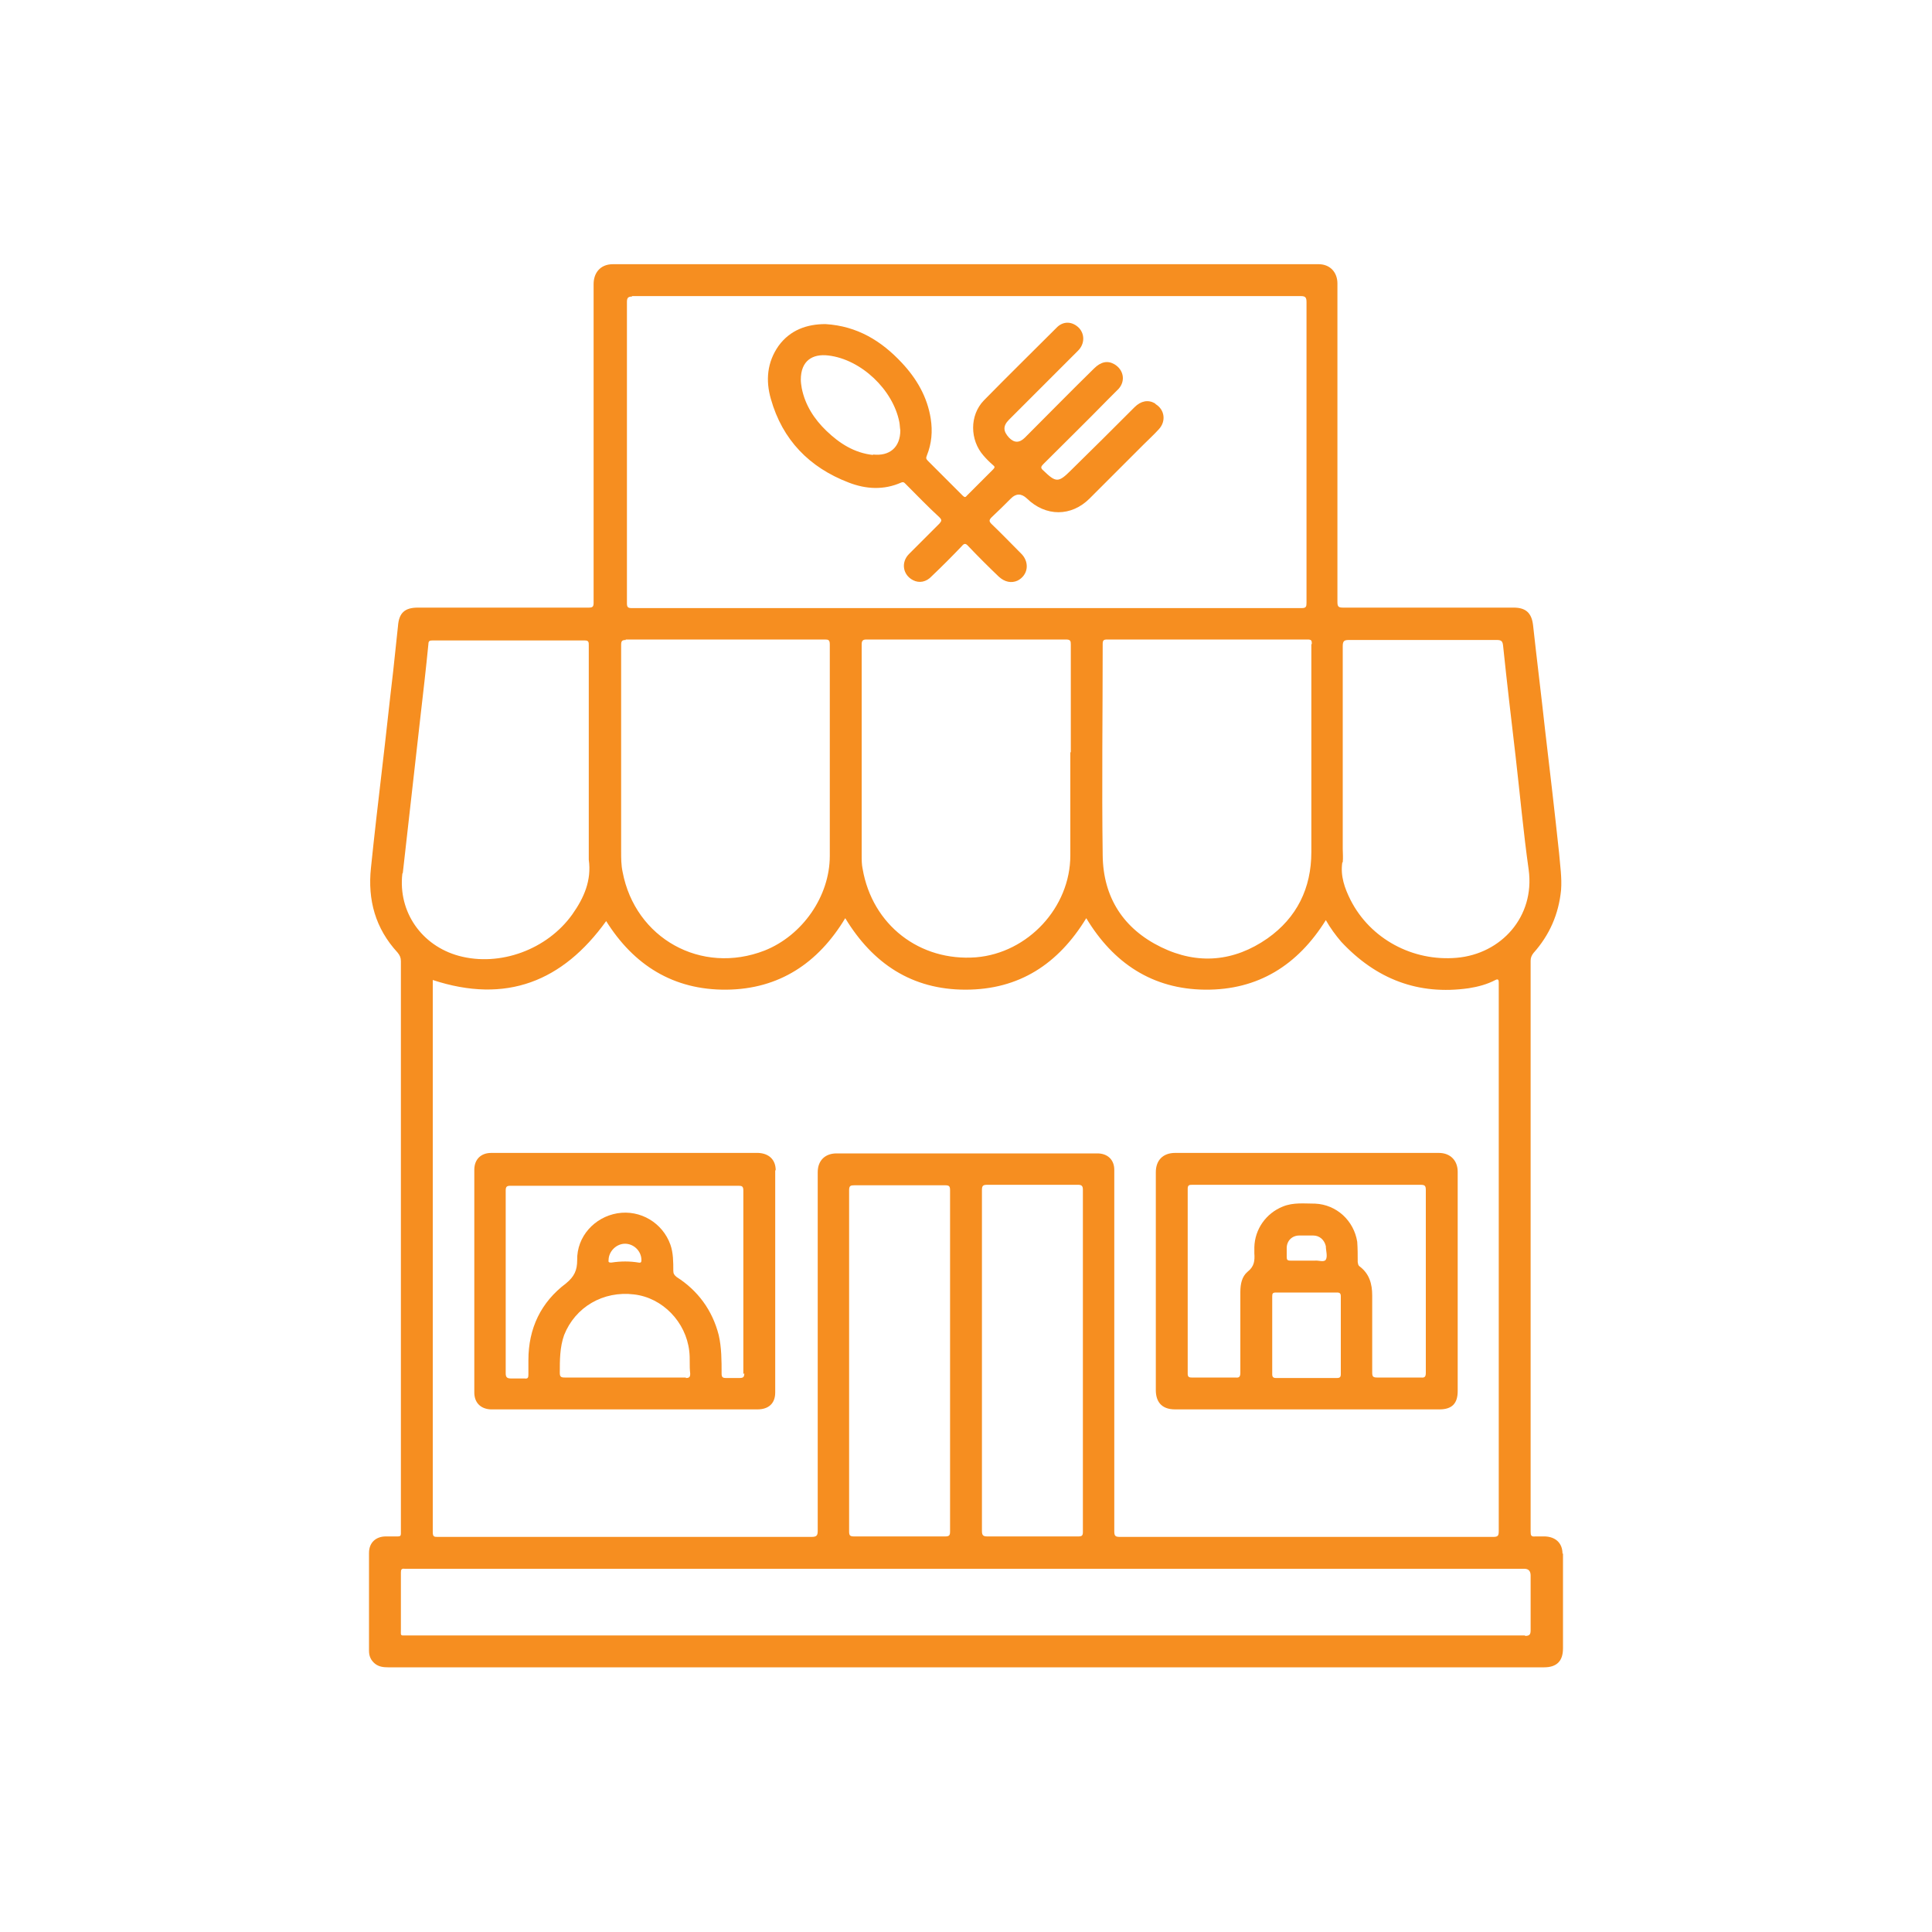 <?xml version="1.0" encoding="UTF-8"?>
<svg id="Layer_1" xmlns="http://www.w3.org/2000/svg" version="1.1" viewBox="0 0 400 400">
  <!-- Generator: Adobe Illustrator 29.0.0, SVG Export Plug-In . SVG Version: 2.1.0 Build 186)  -->
  <defs>
    <style>
      .st0 {
        fill: #f68e20;
      }
    </style>
  </defs>
  <path class="st0" d="M323.5,321.7c0-2.2-1.4-3.5-3.6-3.6-.7,0-1.3,0-2,0-.9.1-1-.2-1-1,0-39.4,0-78.8,0-118.2,0-.6.2-1.1.6-1.6,3.3-3.7,5.2-8,5.7-13,.2-2.6-.2-5.1-.4-7.6-.9-8.5-1.9-17-2.9-25.5-.8-7.3-1.7-14.5-2.5-21.8-.3-2.5-1.5-3.6-4-3.6-11.8,0-23.6,0-35.3,0-1,0-1.2-.2-1.2-1.2,0-22,0-44,0-65.9,0-2.3-1.5-4-3.9-4-48.7,0-97.4,0-146.1,0-2.7,0-4,1.9-4,4.1,0,22,0,44,0,66,0,.8-.2,1-1,1-11.8,0-23.6,0-35.4,0-2.7,0-3.9,1.1-4.1,3.8-.3,3.1-.7,6.3-1,9.4-.8,6.7-1.5,13.5-2.3,20.2-.8,6.8-1.6,13.7-2.3,20.5-.7,6.6.9,12.5,5.5,17.5.5.6.7,1.1.7,1.8,0,39.3,0,78.5,0,117.8s0,.5,0,.7c0,.4-.1.6-.6.6-.8,0-1.6,0-2.5,0-2.1,0-3.5,1.3-3.5,3.4,0,6.8,0,13.5,0,20.3,0,1.1.4,2,1.3,2.7.8.6,1.7.7,2.7.7,39.8,0,79.6,0,119.5,0,39.9,0,79.8,0,119.8,0,2.6,0,3.9-1.3,3.9-3.9,0-3.7,0-7.5,0-11.2,0-2.8,0-5.6,0-8.5ZM278,178.5c.1-.9,0-1.9,0-2.8,0-14,0-27.9,0-41.9,0-1.1.3-1.3,1.3-1.3,5.1,0,10.2,0,15.2,0,5.1,0,10.3,0,15.4,0,1,0,1.2.3,1.3,1.2.8,7.7,1.7,15.3,2.6,23,.9,7.8,1.6,15.6,2.7,23.4,1.3,9.7-5.7,17.4-14.9,18.2-9.1.8-17.9-3.9-22-12-1.2-2.4-2.1-4.9-1.7-7.7ZM271.5,133.4c0,7.5,0,15.1,0,22.6,0,6.8,0,13.6,0,20.4,0,7.5-3,13.6-9.1,17.9-6.9,4.8-14.4,5.5-22,1.8-7.8-3.8-12-10.3-12.1-19-.2-14.6,0-29.2,0-43.8,0-.7.2-.9.9-.9,13.8,0,27.7,0,41.5,0,.8,0,.9.2.9.9ZM130.8,61.3c23.1,0,46.2,0,69.3,0,23.1,0,46.1,0,69.2,0,1,0,1.2.3,1.2,1.3,0,20.7,0,41.5,0,62.2,0,.8-.1,1.1-1,1.1-46.2,0-92.5,0-138.7,0-.8,0-1-.2-1-1,0-20.8,0-41.6,0-62.4,0-.9.3-1.1,1.1-1.1ZM221.6,155.8s0,0,0,0c0,7.1,0,14.2,0,21.3,0,10.8-8.8,20.2-19.5,21.1-11.7.9-21.5-6.7-23.5-18.3-.2-.9-.2-1.9-.2-2.8,0-14.6,0-29.1,0-43.7,0-.8.3-1,1-1,13.8,0,27.5,0,41.3,0,.9,0,1,.3,1,1,0,7.4,0,14.9,0,22.3ZM129.5,132.4c13.8,0,27.5,0,41.3,0,.7,0,1,.1,1,1,0,14.6,0,29.2,0,43.8,0,8.4-5.7,16.5-13.5,19.6-13.1,5.1-26.8-2.5-29.4-16.3-.3-1.4-.3-2.8-.3-4.2,0-6.8,0-13.6,0-20.5,0-7.4,0-14.9,0-22.3,0-.8.2-1,1-1ZM125.5,190.7c5.7,9.1,13.9,14.3,24.9,14.2,10.9-.1,19-5.5,24.6-14.8,5.7,9.4,13.8,14.8,24.9,14.8,11.1,0,19.2-5.3,25-14.8,5.6,9.3,13.7,14.7,24.6,14.8,11,.1,19.2-5.1,25-14.4.9,1.6,2,3.1,3.2,4.5,7.2,7.7,15.9,11.1,26.4,9.6,1.9-.3,3.8-.8,5.5-1.7.6-.3.7,0,.7.5,0,.3,0,.6,0,.9,0,37.6,0,75.1,0,112.7,0,1-.2,1.2-1.2,1.2-25.7,0-51.5,0-77.2,0-1,0-1.2-.2-1.2-1.2,0-24.5,0-48.9,0-73.4,0-.5,0-.9,0-1.4,0-2.1-1.4-3.4-3.5-3.4-12.6,0-25.3,0-37.9,0-5.4,0-10.8,0-16.1,0-2.3,0-3.9,1.4-3.9,3.9,0,24.7,0,49.5,0,74.2,0,1-.2,1.3-1.3,1.3-25.8,0-51.6,0-77.3,0-.8,0-1.1,0-1.1-1,0-37.9,0-75.7,0-113.6,0-.3,0-.5,0-.7,15.2,5,26.9.3,35.9-12.2ZM224.2,317.2c0,.7-.2.9-.9.9-6.3,0-12.6,0-18.9,0-.8,0-1.1-.2-1.1-1.1,0-11.8,0-23.5,0-35.3,0-11.8,0-23.5,0-35.3,0-.9.2-1.1,1.1-1.1,6.3,0,12.5,0,18.8,0,.7,0,1,.2,1,1,0,23.6,0,47.3,0,70.9ZM175.8,246.4c0-.9.3-1,1.1-1,6.3,0,12.5,0,18.8,0,.8,0,1,.2,1,1,0,11.8,0,23.6,0,35.4,0,11.8,0,23.5,0,35.3,0,.8-.2,1-1,1-6.3,0-12.6,0-18.9,0-.8,0-1-.2-1-1,0-23.6,0-47.2,0-70.8ZM83.4,180.7c1.2-10.7,2.4-21.3,3.6-31.9.6-5.2,1.2-10.4,1.7-15.5,0-.6.3-.7.8-.7,10.5,0,21.1,0,31.6,0,.8,0,.8.4.8,1,0,7.8,0,15.6,0,23.4,0,6.3,0,12.7,0,19,0,.7,0,1.3,0,2,.6,4.3-1,7.9-3.4,11.3-5.2,7.3-15,10.9-23.5,8.6-7.7-2.1-12.6-9.1-11.7-17ZM315.8,338.6c-21.6,0-43.1,0-64.7,0s-34.1,0-51.2,0c-38.5,0-77.1,0-115.6,0-1.5,0-1.3.2-1.3-1.3,0-3.9,0-7.8,0-11.7,0-.6.1-.9.8-.8.2,0,.4,0,.6,0,77.1,0,154.1,0,231.2,0q1.3,0,1.3,1.4c0,3.8,0,7.5,0,11.3,0,.9-.2,1.2-1.2,1.2Z"/>
  <path class="st0" d="M301.8,242.6c0-2.3-1.5-3.9-3.9-3.9-18.2,0-36.4,0-54.6,0-2.5,0-4,1.5-4,4,0,15,0,30,0,45.1,0,2.2,1,4,4,4,9.1,0,18.2,0,27.3,0,8.8,0,17.6,0,26.5,0,.3,0,.6,0,.9,0,2.6,0,3.8-1.2,3.8-3.8,0-15.1,0-30.2,0-45.4ZM277.6,284.5c0,.6-.2.8-.8.8-4.2,0-8.4,0-12.6,0-.6,0-.8-.2-.8-.8,0-2.7,0-5.4,0-8.1,0-2.7,0-5.3,0-8,0-.6.1-.8.8-.8,4.2,0,8.4,0,12.6,0,.6,0,.8.2.8.8,0,5.3,0,10.7,0,16ZM266.4,258.4c0-1.5,1.1-2.6,2.6-2.6,1,0,2,0,2.9,0,1.3,0,2.3.9,2.6,2.2,0,0,0,0,0,0,0,.9.4,2.1,0,2.8-.4.6-1.5.1-2.3.2-.6,0-1.1,0-1.7,0-1.1,0-2.2,0-3.3,0-.7,0-.8-.2-.8-.8,0-.6,0-1.2,0-1.9ZM295.2,284.2c0,.8-.2,1.1-1,1-3,0-6,0-9.1,0-.8,0-1-.2-1-1,0-5.3,0-10.7,0-16,0-2.4-.6-4.5-2.6-6-.4-.3-.3-.6-.4-.9,0-1.4,0-2.8-.1-4.2-.7-4.4-4.3-7.7-8.7-7.9-2.2,0-4.5-.3-6.7.6-3.5,1.4-5.8,4.7-5.9,8.4,0,.4,0,.9,0,1.3.1,1.5,0,2.7-1.4,3.8-1.2,1-1.5,2.6-1.5,4.2,0,5.6,0,11.2,0,16.7,0,.8-.2,1.1-1,1-3,0-6.1,0-9.1,0-.6,0-.8-.2-.8-.8,0-12.8,0-25.5,0-38.3,0-.8.4-.8,1-.8,7.9,0,15.7,0,23.6,0,7.9,0,15.7,0,23.6,0,.9,0,1.1.2,1.1,1.1,0,12.6,0,25.2,0,37.8Z"/>
  <path class="st0" d="M160.6,242.3c0-2.2-1.4-3.5-3.6-3.6-18.4,0-36.9,0-55.3,0-2.1,0-3.5,1.3-3.5,3.5,0,15.4,0,30.7,0,46.1,0,2.1,1.3,3.4,3.4,3.5,3.7,0,7.4,0,11.1,0,5.5,0,11.1,0,16.6,0,0,0,0,0,0,0,9.2,0,18.4,0,27.5,0,2.4,0,3.7-1.3,3.7-3.5,0-15.3,0-30.6,0-46ZM142,285.2c-4.2,0-8.5,0-12.7,0-4.1,0-8.3,0-12.4,0-.8,0-1-.2-1-1,0-2.6,0-5.3.9-7.8,2.3-5.8,8.1-9.2,14.5-8.4,5.9.7,10.7,5.7,11.4,11.7.2,1.6,0,3.1.2,4.7,0,.7-.2.9-.9.9ZM126,260.9c0-1.8,1.6-3.4,3.4-3.4,1.8,0,3.4,1.5,3.4,3.4,0,.4-.1.6-.6.5-1.8-.3-3.7-.3-5.6,0-.4,0-.7,0-.6-.5ZM154.1,284.3c0,.8-.2,1-1,1-.9,0-1.8,0-2.8,0-.7,0-.9-.2-.9-.9,0-2.7,0-5.4-.6-8-1.3-5.1-4.3-9.2-8.7-12-.5-.4-.7-.7-.7-1.3,0-1.8,0-3.7-.6-5.4-1.6-4.5-6.2-7.3-11-6.5-4.7.8-8.4,4.8-8.3,9.7,0,2.1-.6,3.4-2.3,4.8-5.2,3.9-7.8,9.3-7.8,15.9,0,1,0,2,0,3,0,.6-.1.9-.8.8-.9,0-1.8,0-2.7,0-.9,0-1.2-.2-1.2-1.1,0-4.2,0-8.3,0-12.5,0-8.4,0-16.9,0-25.3,0-.8.2-1,1-1,7.9,0,15.7,0,23.6,0,7.9,0,15.7,0,23.6,0,.7,0,1,.1,1,1,0,12.7,0,25.3,0,38Z"/>
  <path class="st0" d="M239.1,83.5c-1.4-.8-2.9-.5-4.2.8-4.4,4.4-8.8,8.8-13.2,13.1-2.6,2.6-3.1,2.5-5.7,0-.6-.5-.5-.8,0-1.3,4.5-4.5,9-8.9,13.4-13.4.7-.7,1.5-1.5,2.2-2.2,1.5-1.7,1-4-.9-5.1-1.4-.8-2.8-.5-4.2.9-4.8,4.7-9.5,9.5-14.3,14.3q-1.7,1.7-3.3,0c-1.2-1.3-1.3-2.4,0-3.7,1.5-1.5,2.9-2.9,4.4-4.4,3.3-3.3,6.6-6.6,9.9-9.9,1.4-1.4,1.4-3.4.2-4.7-1.4-1.4-3.3-1.5-4.7,0-5,5-10.1,10-15,15-3,3.1-2.9,8.2-.1,11.4.6.7,1.3,1.4,2,2,.4.3.4.5,0,.9-1.8,1.8-3.6,3.6-5.4,5.4-.3.4-.5.4-.9,0-2.4-2.4-4.8-4.8-7.2-7.2-.4-.4-.4-.6-.2-1.1,1-2.5,1.2-5,.8-7.6-.7-4.5-2.9-8.3-6-11.6-4.2-4.5-9.2-7.6-15.8-8-3.8,0-7.3,1.2-9.7,4.5-2.4,3.4-2.7,7.2-1.6,11,2.4,8.5,8,14.2,16.1,17.3,3.6,1.4,7.3,1.6,10.9,0,.5-.2.7.1.9.3,2.3,2.3,4.6,4.7,7,6.9.6.6.4.8,0,1.3-2.1,2.1-4.2,4.2-6.3,6.3-1.7,1.7-1.3,4.3.8,5.4,1.3.7,2.8.4,3.9-.8,2.1-2,4.2-4.1,6.2-6.2.5-.6.8-.7,1.4,0,2,2.1,4.1,4.2,6.3,6.3,1.2,1.1,2.6,1.4,3.9.8,2.1-1.1,2.5-3.6.9-5.4-2.1-2.1-4.2-4.3-6.3-6.3-.5-.5-.6-.8,0-1.4,1.4-1.3,2.7-2.6,4-3.9q1.6-1.6,3.3,0c3.9,3.8,9.2,3.8,13,0,3.7-3.7,7.4-7.4,11.1-11.1,1.1-1.1,2.2-2.1,3.2-3.2,1.6-1.7,1.2-4.1-.6-5.2ZM180.8,94.2c-3.9-.4-7-2.4-9.7-5-2.5-2.4-4.4-5.3-5.1-8.8-.1-.6-.2-1.2-.2-1.8,0-3.9,2.4-5.4,5.7-5,6.8.8,13.4,7.1,14.7,13.8.1.5.1,1.1.2,1.7,0,3.5-2.2,5.4-5.7,5Z"/>
</svg>